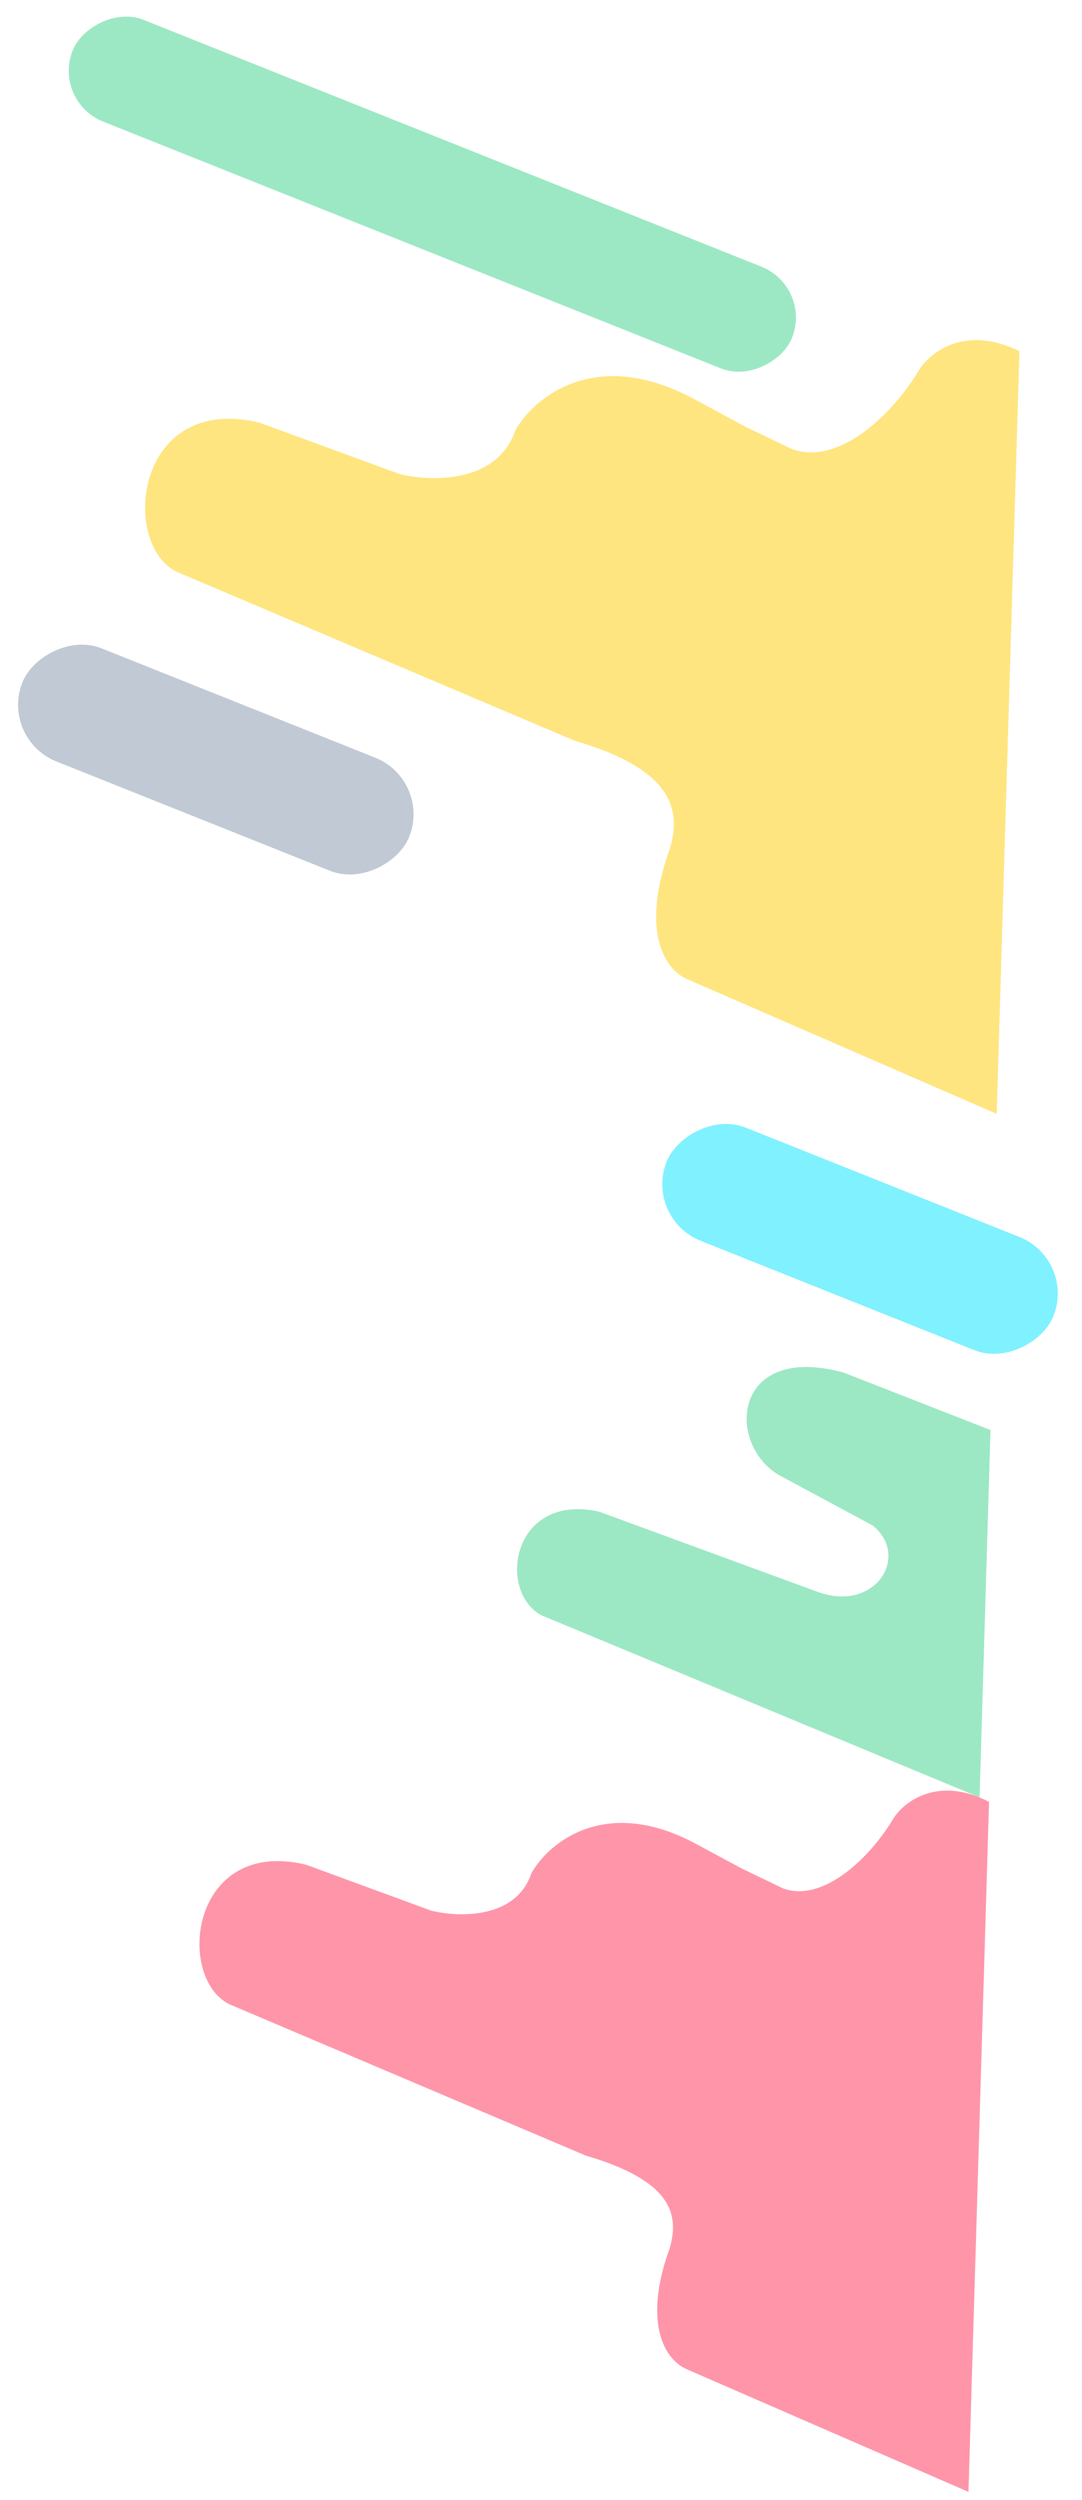 <svg width="84" height="194" viewBox="0 0 84 194" fill="none" xmlns="http://www.w3.org/2000/svg">
<g opacity="0.5">
<path d="M53.346 75.984L77.379 86.439L79.143 27.255C74.985 25.183 72.244 27.319 71.393 28.646C69.257 32.234 65.082 36.167 61.47 34.842L57.87 33.112L53.877 30.964C46.21 26.841 41.438 30.864 40.01 33.391C38.587 37.568 33.399 37.386 30.983 36.773L20.147 32.799C10.478 30.482 9.317 42.214 13.716 44.373L44.567 57.465C51.968 59.633 52.934 62.583 52.027 65.802C49.819 71.822 51.344 75.114 53.346 75.984Z" fill="#FFCC00"/>
<rect width="60.113" height="8.494" rx="4.247" transform="matrix(-0.929 -0.371 -0.371 0.929 63.062 22.274)" fill="#39D289"/>
<rect width="32.319" height="9.45" rx="4.725" transform="matrix(-0.929 -0.371 -0.371 0.929 33.52 60.551)" fill="#8293A9"/>
<rect width="32.319" height="9.45" rx="4.725" transform="matrix(-0.929 -0.371 -0.371 0.929 83.533 97.747)" fill="#00E4FF"/>
<path d="M42.144 125.126L75.808 139.113L76.642 111.143L65.413 106.751C56.96 104.47 56.731 112.172 60.724 114.32L64.717 116.468L67.912 118.186C71.08 120.783 68.098 125.563 63.283 123.728L46.427 117.545C39.977 116.136 38.949 123.408 42.144 125.126Z" fill="#39D289" stroke="#39D289" stroke-width="0.5"/>
<path d="M53.424 183.635L74.948 193L76.529 139.979C72.805 138.123 70.35 140.037 69.587 141.226C67.675 144.44 63.936 147.964 60.7 146.777L57.476 145.227L53.9 143.303C47.033 139.608 42.758 143.213 41.479 145.477C40.205 149.219 35.558 149.056 33.394 148.507L23.689 144.946C15.029 142.871 13.989 153.381 17.929 155.316L45.561 167.044C52.189 168.986 53.055 171.629 52.242 174.513C50.265 179.906 51.63 182.855 53.424 183.635Z" fill="#FF2C54" stroke="#FF2C54" stroke-width="0.5"/>
</g>
</svg>
